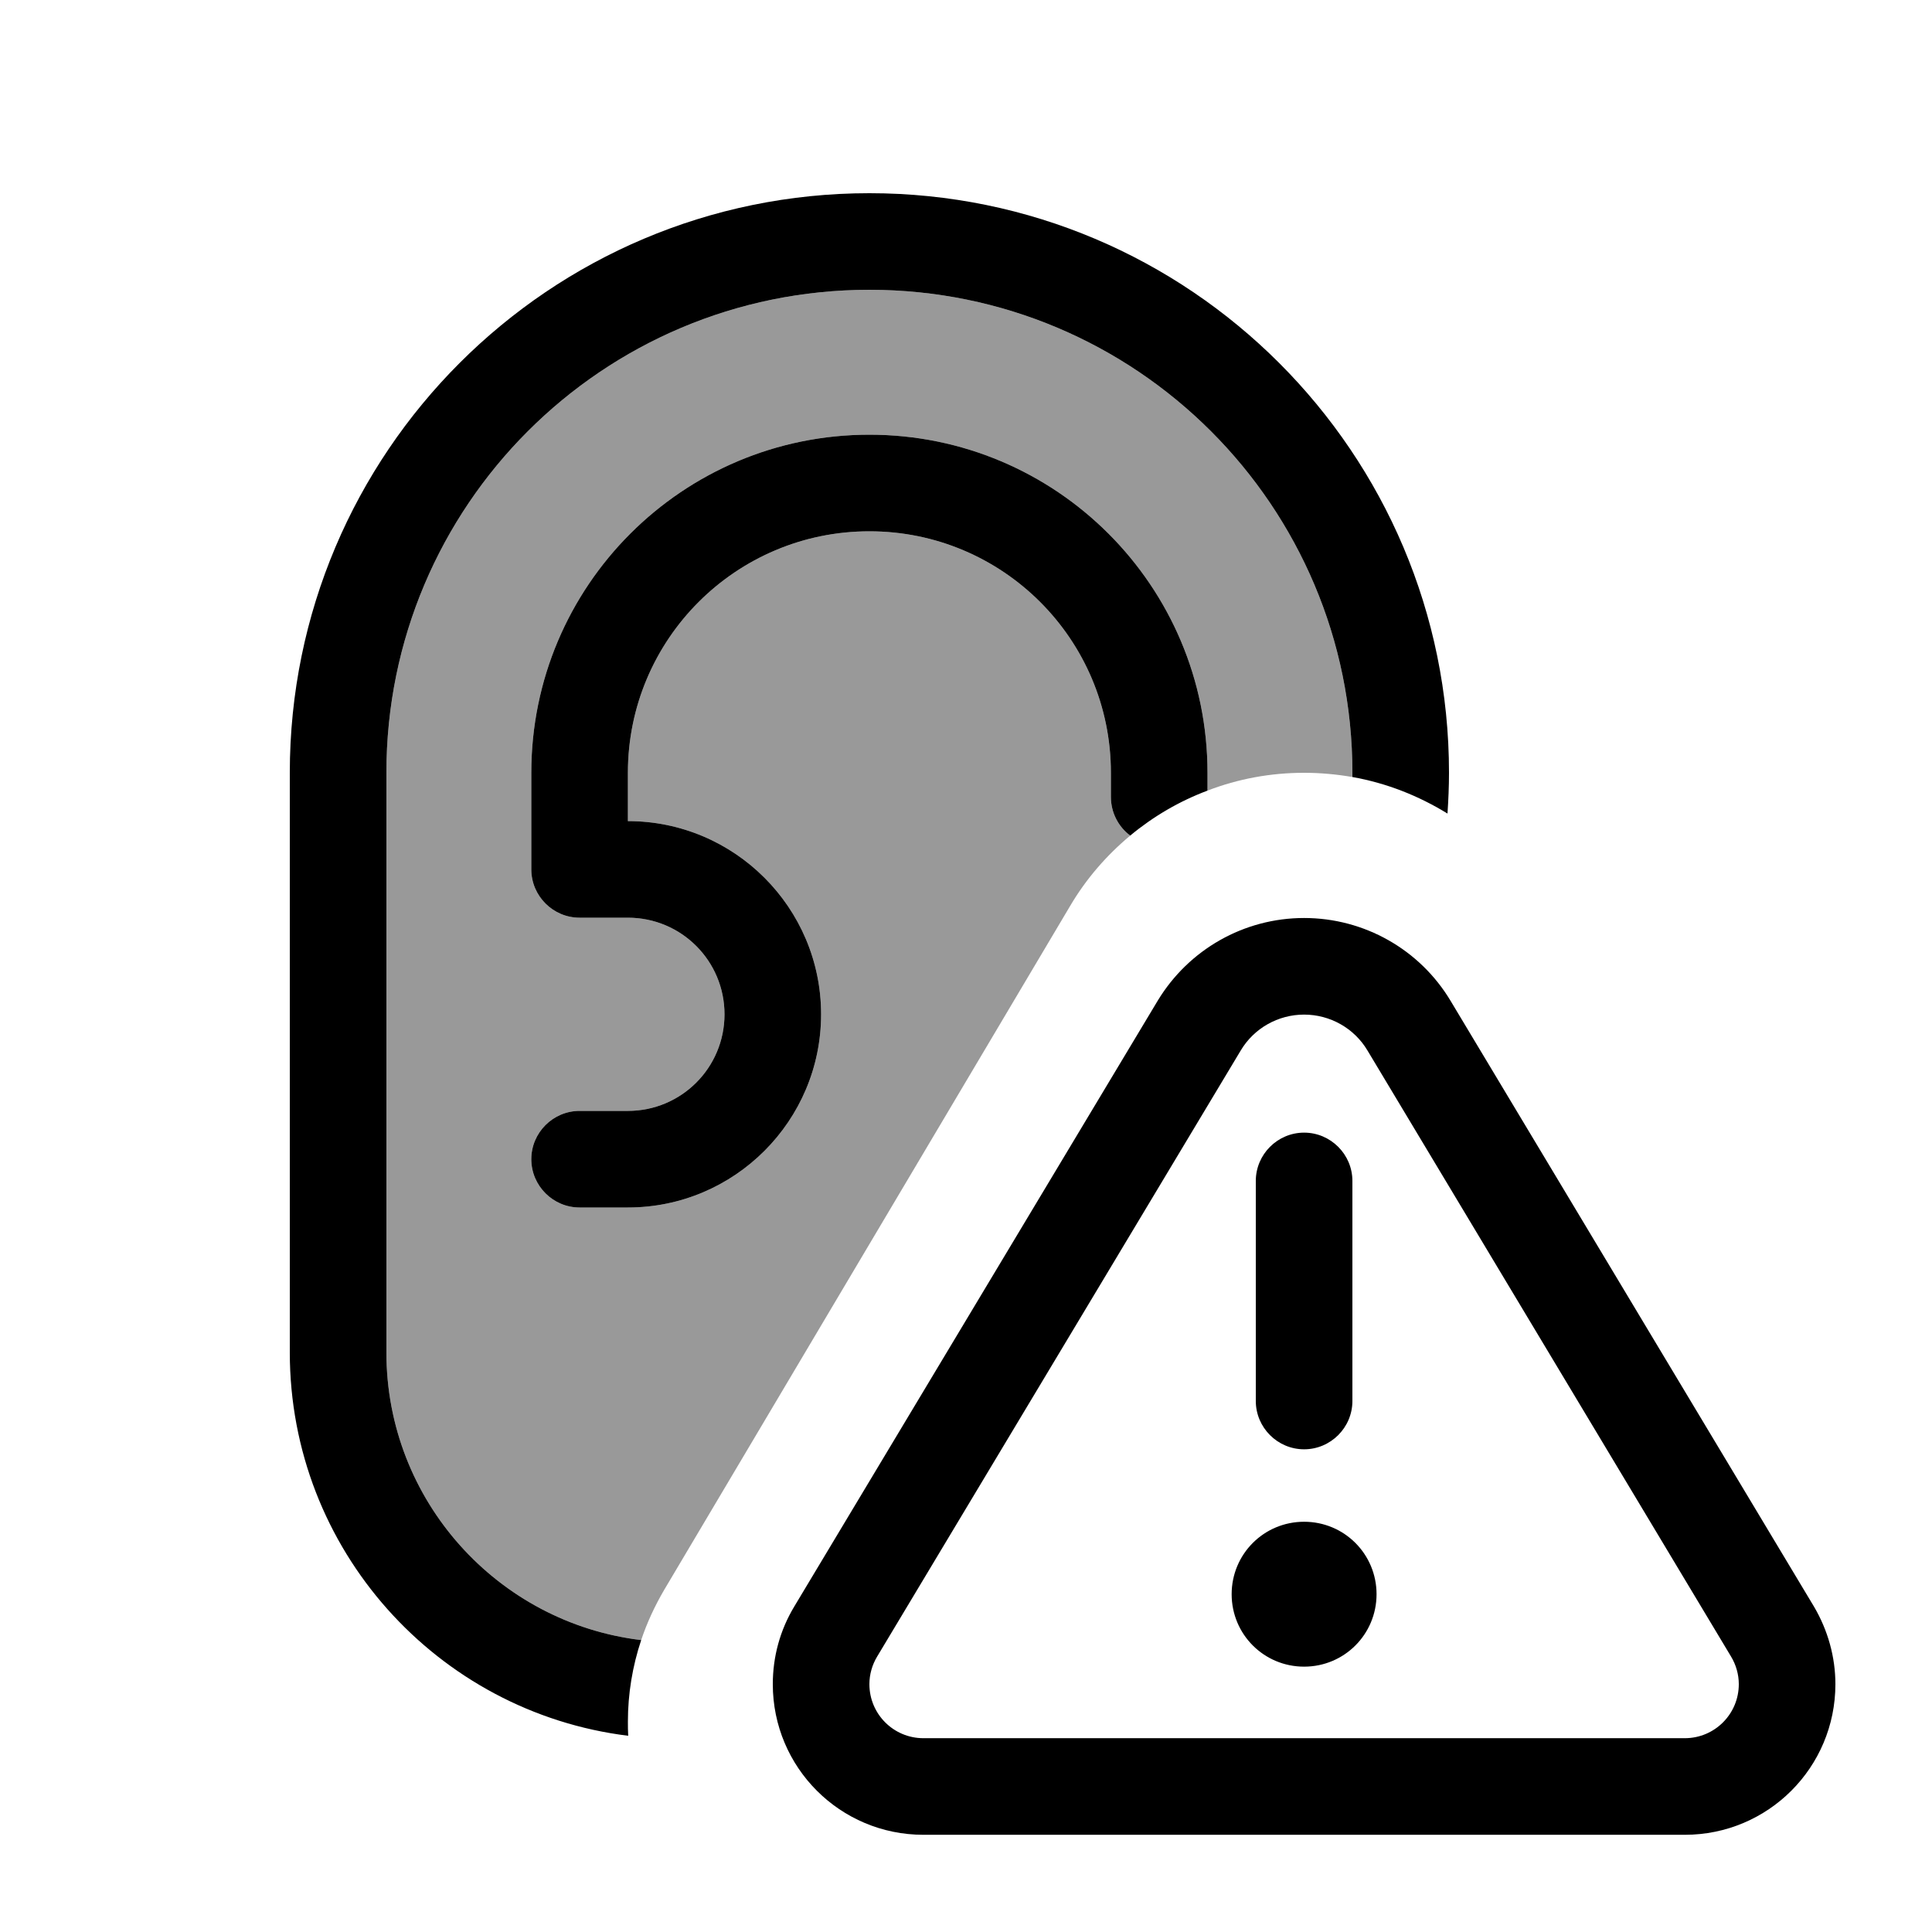 <svg xmlns="http://www.w3.org/2000/svg" viewBox="0 0 640 640"><!--! Font Awesome Pro 7.1.0 by @fontawesome - https://fontawesome.com License - https://fontawesome.com/license (Commercial License) Copyright 2025 Fonticons, Inc. --><path opacity=".4" fill="currentColor" d="M128 256C128 167.6 199.6 96 288 96C376.4 96 448 167.6 448 256L448 257.4C442.8 256.5 437.4 256 432 256C420.9 256 410.1 258 400 261.9L400 256C400 194.1 349.9 144 288 144C226.1 144 176 194.1 176 256L176 288C176 296.8 183.2 304 192 304L208 304C225.7 304 240 318.3 240 336C240 353.7 225.7 368 208 368L192 368C183.2 368 176 375.2 176 384C176 392.8 183.2 400 192 400L208 400C243.3 400 272 371.3 272 336C272 300.7 243.3 272 208 272L208 256C208 211.8 243.8 176 288 176C332.2 176 368 211.8 368 256L368 264C368 269.2 370.5 273.9 374.4 276.8C366.6 283.3 359.8 291.1 354.5 300.1L220 526.7C216.9 532 214.3 537.6 212.4 543.3C164.9 537.6 128 497.1 128 448L128 256z"/><path fill="currentColor" d="M448 256L448 257.4C459.3 259.4 469.9 263.6 479.5 269.5C479.8 265 480 260.5 480 256C480 150 394 64 288 64C182 64 96 150 96 256L96 448C96 513.3 144.9 567.2 208.1 575C208 573.4 208 571.8 208 570.3C208 561.1 209.5 552 212.4 543.3C164.9 537.6 128 497.1 128 448L128 256C128 167.6 199.6 96 288 96C376.4 96 448 167.6 448 256zM368 264C368 269.2 370.5 273.9 374.4 276.8C382.1 270.4 390.7 265.4 400 261.9L400 256C400 194.1 349.9 144 288 144C226.1 144 176 194.1 176 256L176 288C176 296.8 183.2 304 192 304L208 304C225.7 304 240 318.3 240 336C240 353.7 225.7 368 208 368L192 368C183.2 368 176 375.2 176 384C176 392.8 183.2 400 192 400L208 400C243.3 400 272 371.3 272 336C272 300.7 243.3 272 208 272L208 256C208 211.8 243.8 176 288 176C332.2 176 368 211.8 368 256L368 264zM256 557.9C256 585.5 278.3 607.8 305.9 607.8L558.1 607.8C585.7 607.8 608 585.5 608 557.9C608 548.9 605.5 540 600.9 532.2L480.5 331.5C470.3 314.5 451.9 304.1 432 304.1C412.1 304.1 393.8 314.5 383.5 331.5L263.1 532.2C258.4 540 256 548.8 256 557.9zM290.6 548.7L411 348C415.4 340.6 423.4 336.1 432 336.1C440.6 336.1 448.6 340.6 453 348L573.4 548.7C575.1 551.5 576 554.7 576 557.9C576 567.8 568 575.8 558.1 575.8L305.9 575.8C296 575.8 288 567.8 288 557.9C288 554.7 288.9 551.5 290.6 548.7zM432 552.1C445.3 552.1 456 541.4 456 528.1C456 514.8 445.3 504.1 432 504.1C418.7 504.1 408 514.8 408 528.1C408 541.4 418.7 552.1 432 552.1zM432 375.2C423.2 375.2 416 382.4 416 391.2L416 464.1C416 472.9 423.2 480.1 432 480.1C440.8 480.1 448 472.9 448 464.1L448 391.2C448 382.4 440.8 375.2 432 375.2z"/></svg>